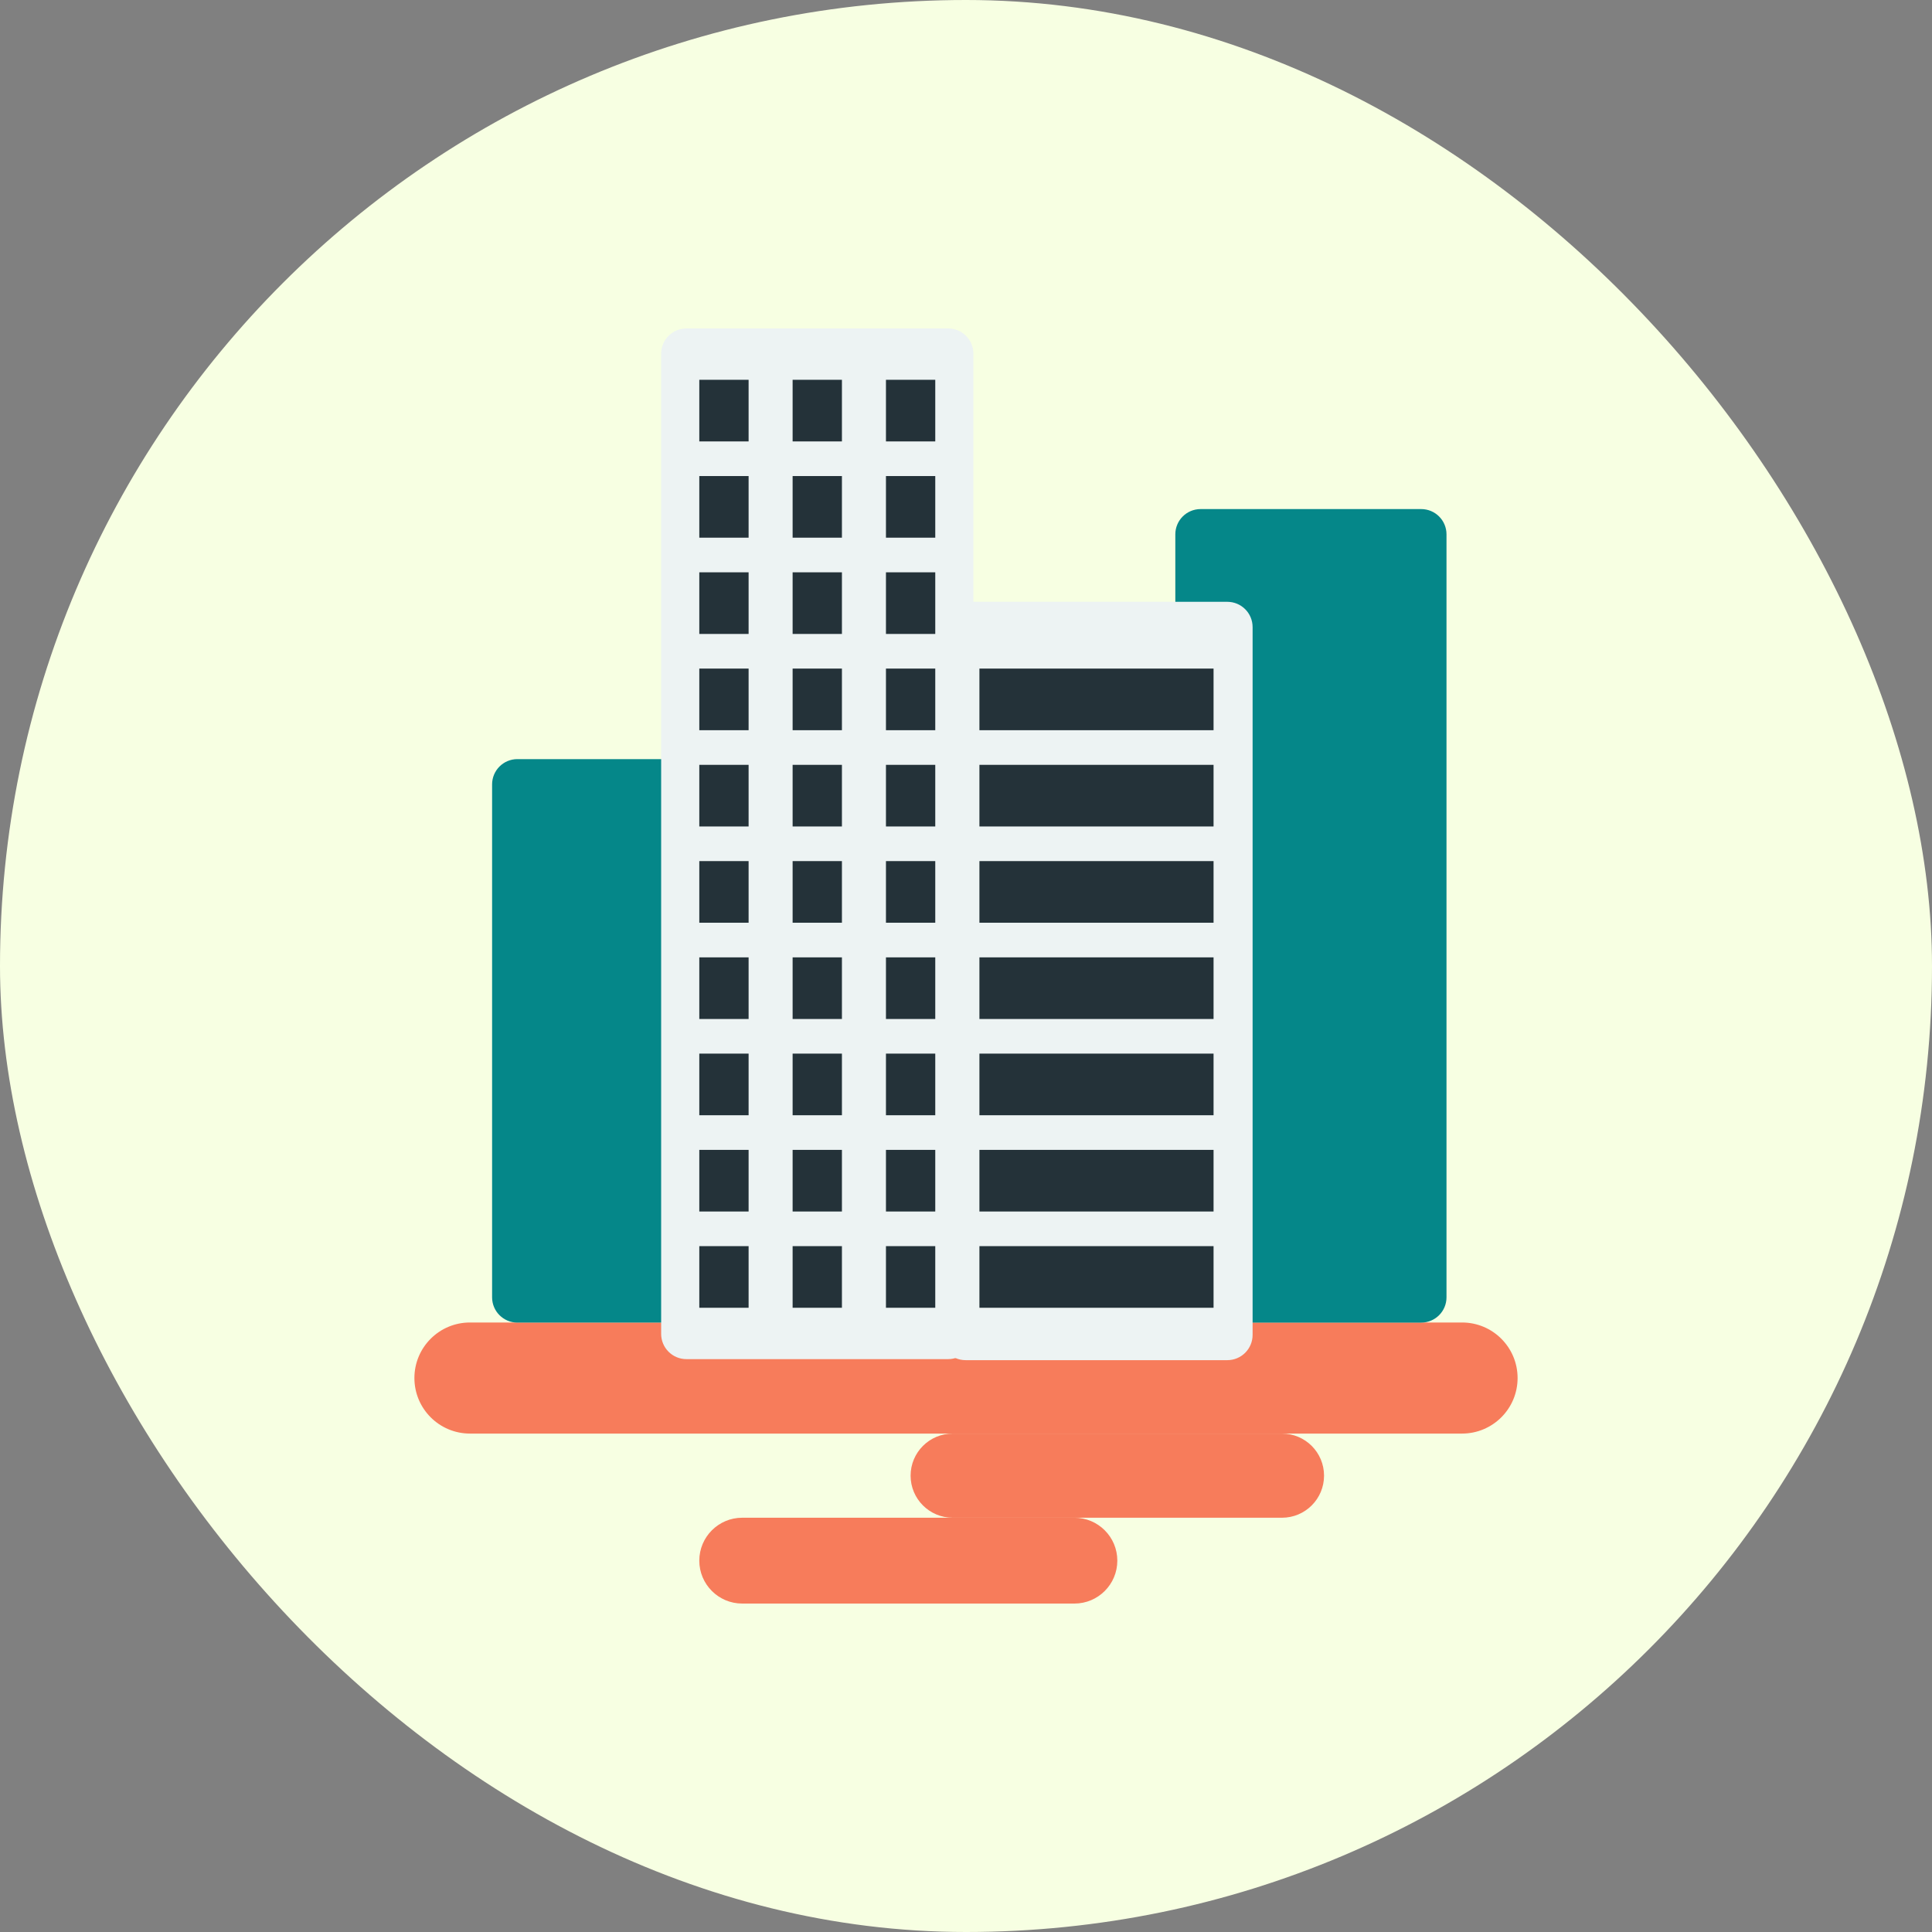 <svg width="200" height="200" viewBox="0 0 200 200" fill="none" xmlns="http://www.w3.org/2000/svg">
<rect x="0" y="0" width="200" height="200" fill="#808080" stroke="none"/>
<rect width="200" height="200" rx="100" fill="#F7FFE2"/>
<path d="M151.352 148.403H48.648C45.473 148.403 42.899 145.829 42.899 142.654C42.899 139.478 45.473 136.904 48.648 136.904H151.352C154.527 136.904 157.101 139.478 157.101 142.654C157.101 145.829 154.527 148.403 151.352 148.403Z" fill="#F77C5B"/>
<path d="M132.71 157.115H98.621C96.215 157.115 94.265 155.166 94.265 152.76C94.265 150.354 96.215 148.405 98.621 148.405H132.71C135.115 148.405 137.065 150.354 137.065 152.76C137.065 155.166 135.115 157.115 132.71 157.115Z" fill="#F77C5B"/>
<path d="M76.833 166H111.223C113.676 166 115.665 164.011 115.665 161.558C115.665 159.104 113.676 157.115 111.223 157.115H76.833C74.38 157.115 72.391 159.104 72.391 161.558C72.391 164.011 74.38 166 76.833 166Z" fill="#F77C5B"/>
<path d="M76.399 78.584H53.558C52.114 78.584 50.942 79.755 50.942 81.2V134.299C50.942 135.743 52.114 136.914 53.558 136.914H76.399C77.843 136.914 79.014 135.743 79.014 134.299V81.2C79.014 79.755 77.843 78.584 76.399 78.584Z" fill="#058789"/>
<path d="M147.125 52.7H124.284C122.84 52.7 121.669 53.871 121.669 55.315V134.3C121.669 135.744 122.84 136.915 124.284 136.915H147.125C148.57 136.915 149.741 135.744 149.741 134.3V55.315C149.741 53.871 148.57 52.7 147.125 52.7Z" fill="#058789"/>
<path d="M98.151 34H71.058C69.613 34 68.442 35.171 68.442 36.616V138.082C68.442 139.526 69.613 140.697 71.058 140.697H98.151C99.596 140.697 100.767 139.526 100.767 138.082V36.616C100.767 35.171 99.596 34 98.151 34Z" fill="#EDF3F3"/>
<path d="M127.054 62.3H99.96C98.516 62.3 97.345 63.471 97.345 64.916V138.188C97.345 139.632 98.516 140.803 99.96 140.803H127.054C128.498 140.803 129.669 139.632 129.669 138.188V64.916C129.669 63.471 128.498 62.3 127.054 62.3Z" fill="#EDF3F3"/>
<path d="M77.495 39.316H72.391V45.696H77.495V39.316Z" fill="#243239"/>
<path d="M87.156 39.316H82.052V45.696H87.156V39.316Z" fill="#243239"/>
<path d="M96.818 39.316H91.714V45.696H96.818V39.316Z" fill="#243239"/>
<path d="M77.495 49.281H72.391V55.661H77.495V49.281Z" fill="#243239"/>
<path d="M87.156 49.281H82.052V55.661H87.156V49.281Z" fill="#243239"/>
<path d="M96.818 49.281H91.714V55.661H96.818V49.281Z" fill="#243239"/>
<path d="M77.495 59.246H72.391V65.626H77.495V59.246Z" fill="#243239"/>
<path d="M87.156 59.246H82.052V65.626H87.156V59.246Z" fill="#243239"/>
<path d="M96.818 59.246H91.714V65.626H96.818V59.246Z" fill="#243239"/>
<path d="M77.495 69.211H72.391V75.591H77.495V69.211Z" fill="#243239"/>
<path d="M87.156 69.211H82.052V75.591H87.156V69.211Z" fill="#243239"/>
<path d="M96.818 69.211H91.714V75.591H96.818V69.211Z" fill="#243239"/>
<path d="M77.495 79.176H72.391V85.556H77.495V79.176Z" fill="#243239"/>
<path d="M87.156 79.176H82.052V85.556H87.156V79.176Z" fill="#243239"/>
<path d="M96.818 79.176H91.714V85.556H96.818V79.176Z" fill="#243239"/>
<path d="M77.495 89.141H72.391V95.521H77.495V89.141Z" fill="#243239"/>
<path d="M87.156 89.141H82.052V95.521H87.156V89.141Z" fill="#243239"/>
<path d="M96.818 89.141H91.714V95.521H96.818V89.141Z" fill="#243239"/>
<path d="M77.495 99.106H72.391V105.486H77.495V99.106Z" fill="#243239"/>
<path d="M87.156 99.106H82.052V105.486H87.156V99.106Z" fill="#243239"/>
<path d="M96.818 99.106H91.714V105.486H96.818V99.106Z" fill="#243239"/>
<path d="M77.495 109.07H72.391V115.45H77.495V109.07Z" fill="#243239"/>
<path d="M87.156 109.07H82.052V115.45H87.156V109.07Z" fill="#243239"/>
<path d="M96.818 109.07H91.714V115.45H96.818V109.07Z" fill="#243239"/>
<path d="M77.495 119.035H72.391V125.415H77.495V119.035Z" fill="#243239"/>
<path d="M87.156 119.035H82.052V125.415H87.156V119.035Z" fill="#243239"/>
<path d="M96.818 119.035H91.714V125.415H96.818V119.035Z" fill="#243239"/>
<path d="M77.495 129H72.391V135.38H77.495V129Z" fill="#243239"/>
<path d="M87.156 129H82.052V135.38H87.156V129Z" fill="#243239"/>
<path d="M96.818 129H91.714V135.38H96.818V129Z" fill="#243239"/>
<path d="M125.627 69.211H101.389V75.591H125.627V69.211Z" fill="#243239"/>
<path d="M125.627 79.176H101.389V85.556H125.627V79.176Z" fill="#243239"/>
<path d="M125.627 89.141H101.389V95.521H125.627V89.141Z" fill="#243239"/>
<path d="M125.627 99.106H101.389V105.486H125.627V99.106Z" fill="#243239"/>
<path d="M125.627 109.07H101.389V115.45H125.627V109.07Z" fill="#243239"/>
<path d="M125.627 119.035H101.389V125.415H125.627V119.035Z" fill="#243239"/>
<path d="M125.627 129H101.389V135.38H125.627V129Z" fill="#243239"/>
</svg>
